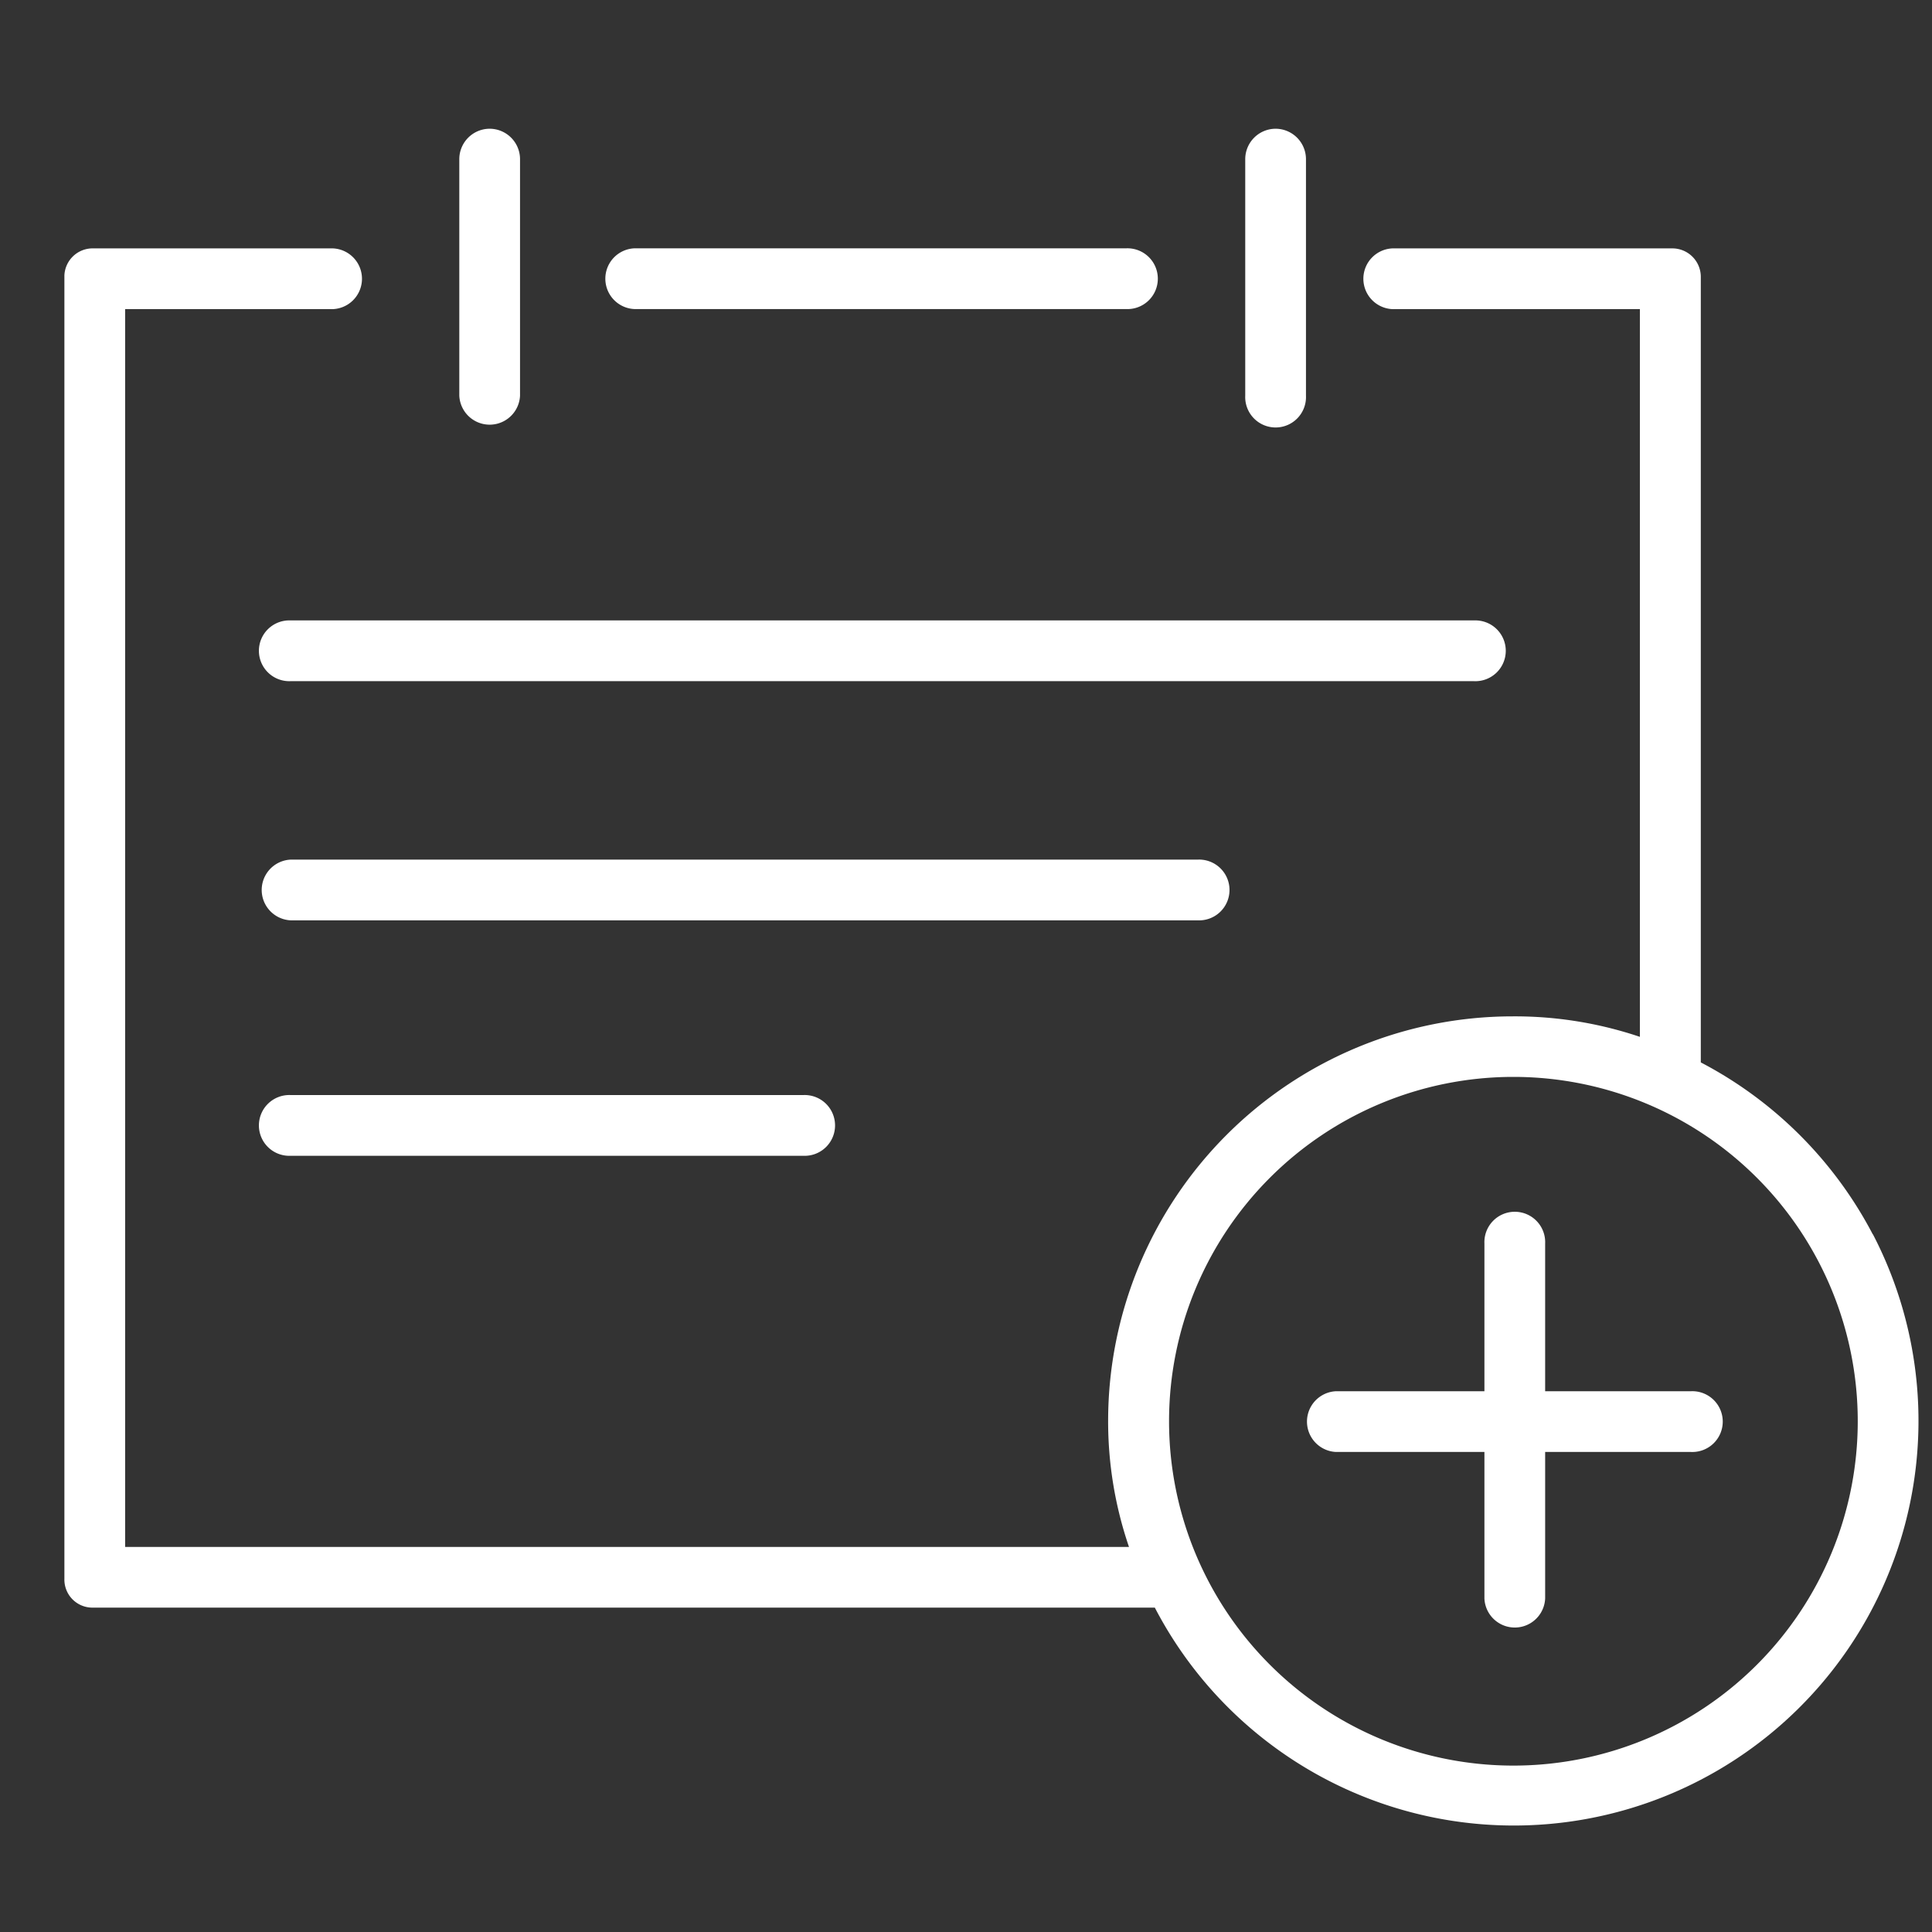 <svg xmlns="http://www.w3.org/2000/svg" xmlns:xlink="http://www.w3.org/1999/xlink" width="30" height="30" viewBox="0 0 30 30">
  <rect x="0" y="0" width="30" height="30" fill="#333333" stroke="none"/>
  <defs>
    <clipPath id="clip-Calendar">
      <rect width="30" height="30"/>
    </clipPath>
  </defs>
  <g id="Calendar" clip-path="url(#clip-Calendar)">
    <g id="Group_1165" data-name="Group 1165" transform="translate(1 2)">
      <path id="Path_2884" data-name="Path 2884" d="M150.209,52.2h-7.635a.472.472,0,0,0,0,.943h7.635a.472.472,0,1,0,0-.943Z" transform="translate(-133.724 -50.344)" fill="#fff"/>
      <path id="Path_2885" data-name="Path 2885" d="M28.081,67.51a6.31,6.31,0,0,0-2.671-2.671V52.647a.442.442,0,0,0-.436-.448h-4.31a.472.472,0,1,0,0,.943h3.8v11.3a6.078,6.078,0,0,0-1.975-.318A6.282,6.282,0,0,0,16.207,70.4a6.014,6.014,0,0,0,.324,1.963H.943V53.142H4.127a.472.472,0,1,0,0-.943H.454A.439.439,0,0,0,0,52.617v20.24a.435.435,0,0,0,.424.448H16.932a6.283,6.283,0,0,0,11.149-5.8ZM22.5,75.758a5.347,5.347,0,1,1,5.347-5.347A5.347,5.347,0,0,1,22.5,75.758Z" transform="translate(0 -50.342)" fill="#fff"/>
      <path id="Path_2886" data-name="Path 2886" d="M311.474,20.7a.473.473,0,0,0-.472.472v3.673a.472.472,0,1,0,.943,0V21.173A.473.473,0,0,0,311.474,20.7Z" transform="translate(-292.666 -20.701)" fill="#fff"/>
      <path id="Path_2887" data-name="Path 2887" d="M104.474,20.7a.473.473,0,0,0-.472.472v3.673a.472.472,0,0,0,.943,0V21.173A.473.473,0,0,0,104.474,20.7Z" transform="translate(-97.87 -20.701)" fill="#fff"/>
      <path id="Path_2888" data-name="Path 2888" d="M70.451,150.2H52.074a.472.472,0,1,0,0,.943H70.445a.472.472,0,1,0,.006-.943Z" transform="translate(-48.56 -142.566)" fill="#fff"/>
      <path id="Path_2889" data-name="Path 2889" d="M66.158,213.2H52.074a.472.472,0,0,0,0,.943H66.158a.472.472,0,1,0,0-.943Z" transform="translate(-48.56 -201.852)" fill="#fff"/>
      <path id="Path_2890" data-name="Path 2890" d="M60.033,275.2H52.074a.472.472,0,1,0,0,.943h7.959a.472.472,0,1,0,0-.943Z" transform="translate(-48.56 -260.196)" fill="#fff"/>
      <path id="Path_2891" data-name="Path 2891" d="M332.886,309.066h-2.264v-2.293a.472.472,0,1,0-.943,0v2.293h-2.305a.472.472,0,0,0,0,.943h2.305v2.276a.472.472,0,0,0,.943,0v-2.276h2.264a.472.472,0,1,0,0-.943Z" transform="translate(-307.629 -289.463)" fill="#fff"/>
    </g>
  </g>
</svg>
